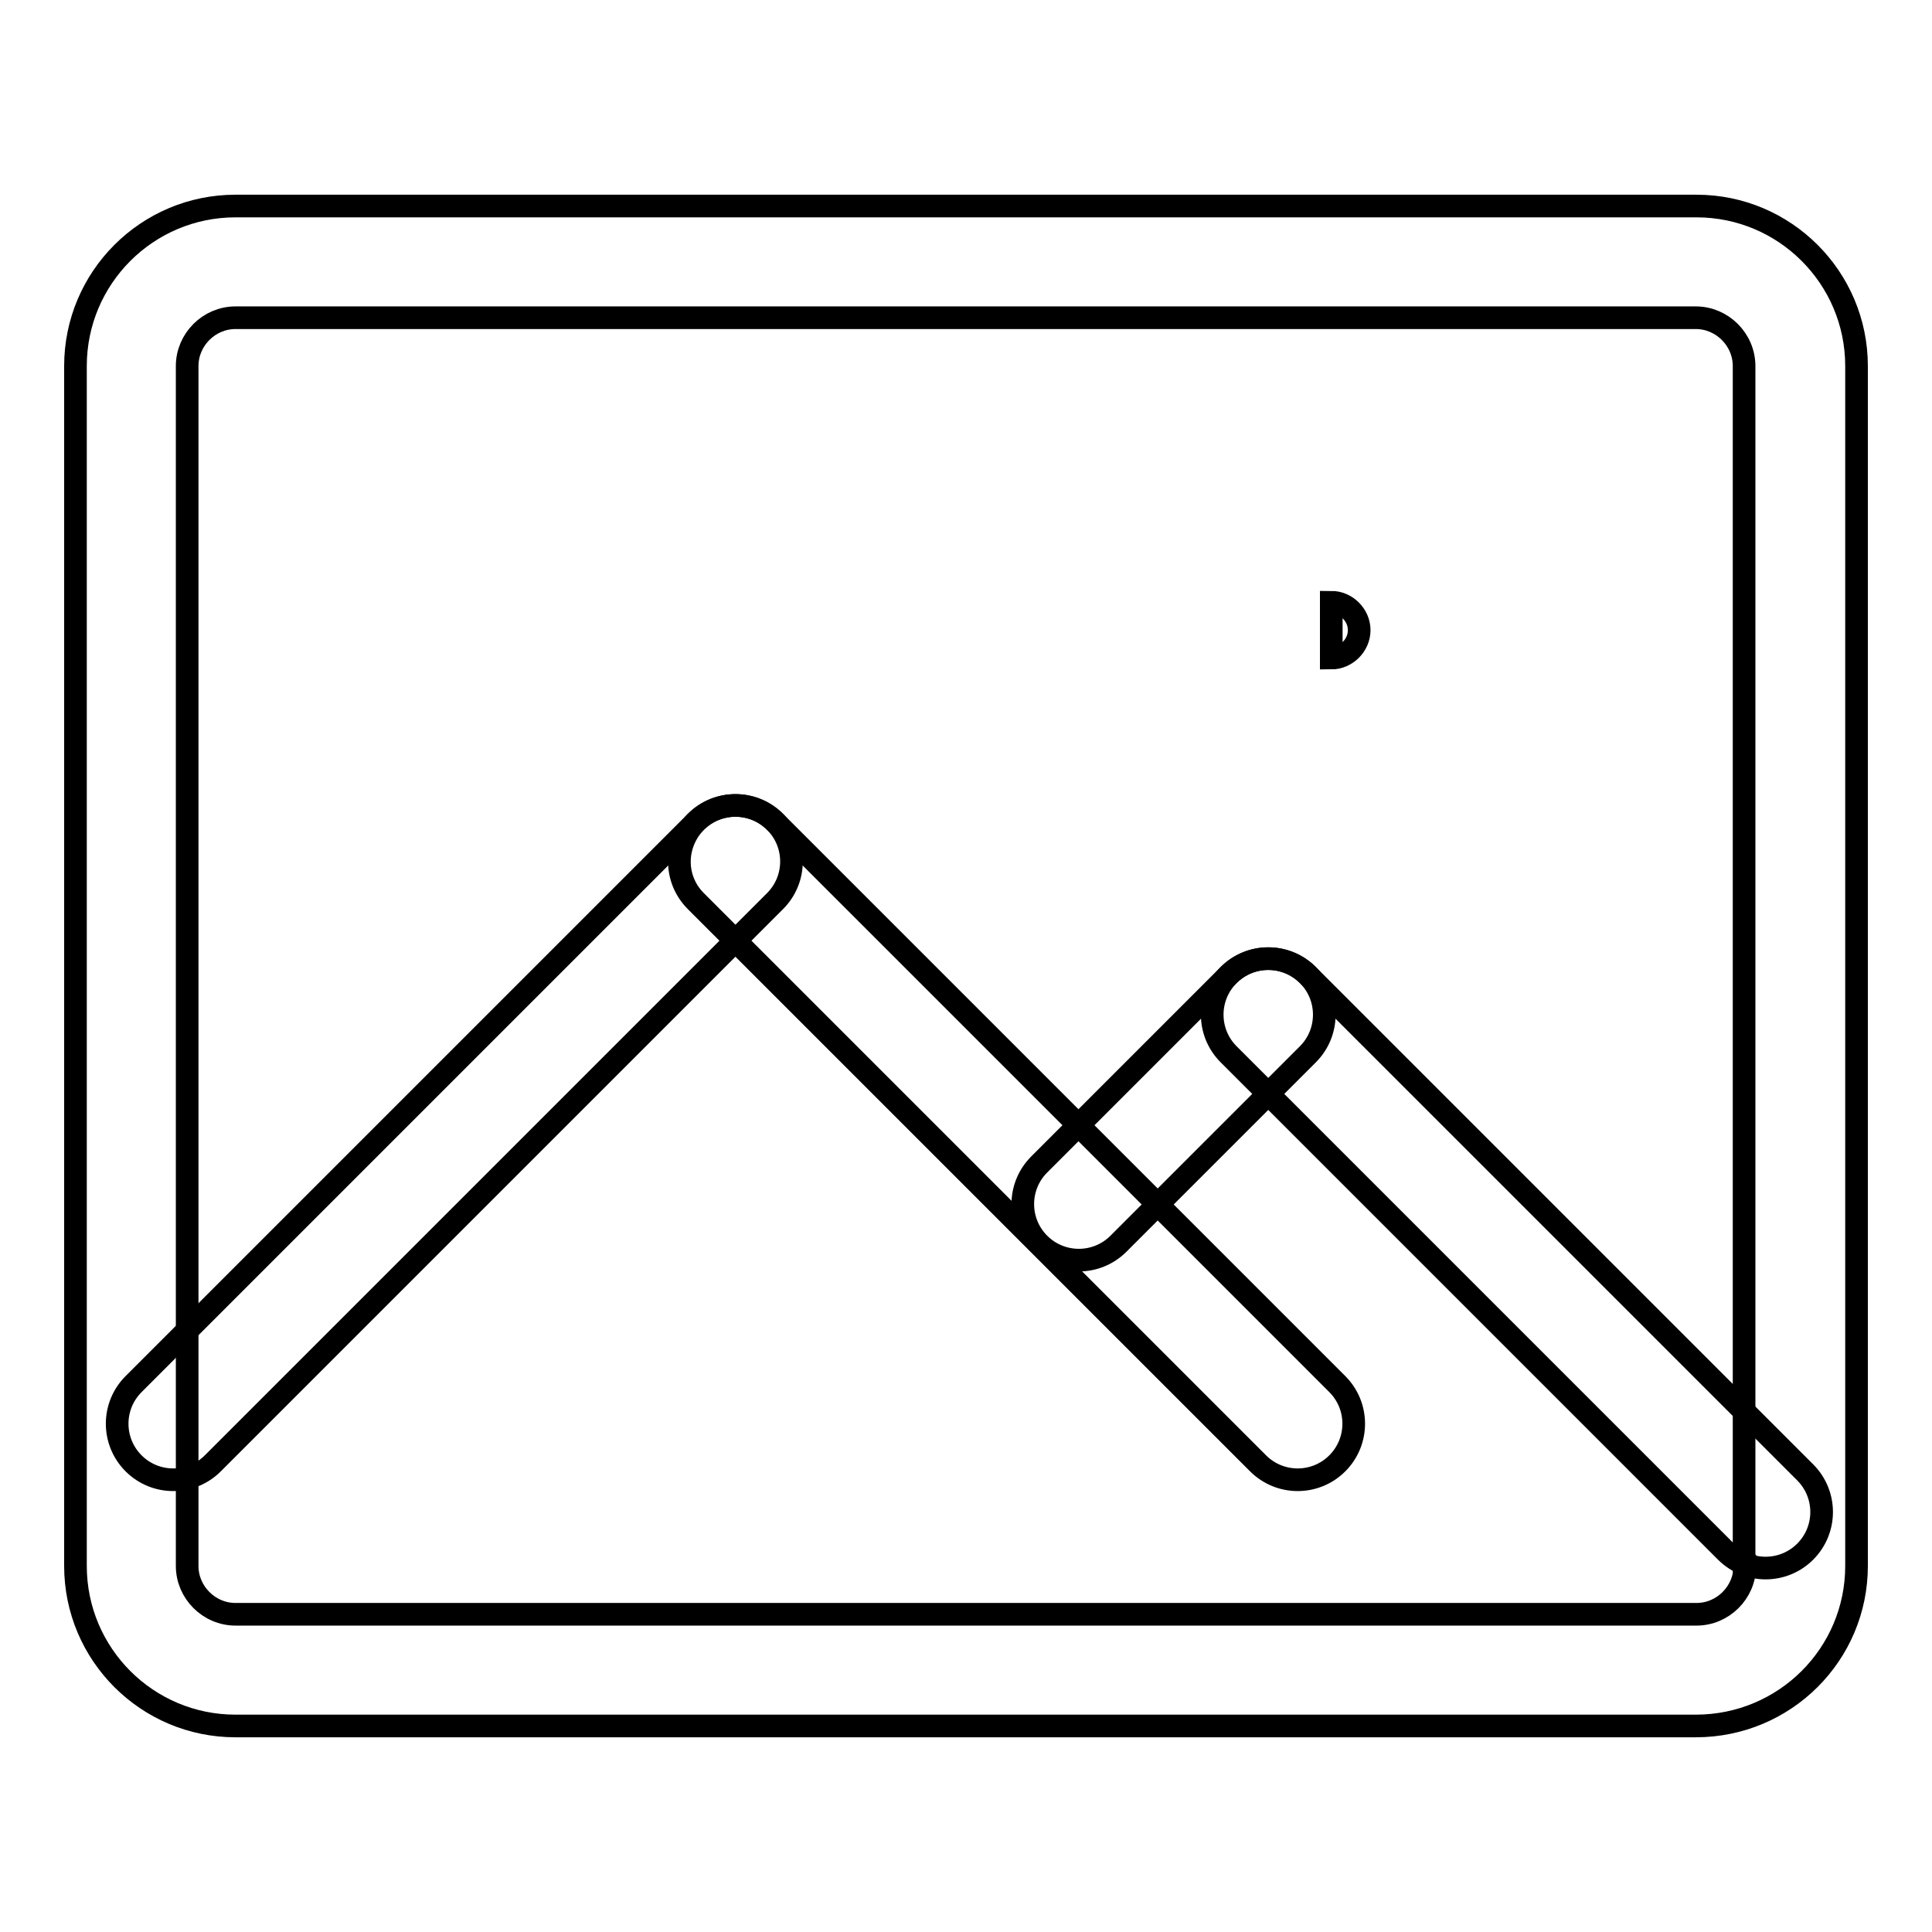 <?xml version="1.0" encoding="utf-8"?>
<!-- Svg Vector Icons : http://www.onlinewebfonts.com/icon -->
<!DOCTYPE svg PUBLIC "-//W3C//DTD SVG 1.1//EN" "http://www.w3.org/Graphics/SVG/1.1/DTD/svg11.dtd">
<svg version="1.1" xmlns="http://www.w3.org/2000/svg" xmlns:xlink="http://www.w3.org/1999/xlink" x="0px" y="0px" viewBox="0 0 256 256" enable-background="new 0 0 256 256" xml:space="preserve">
<g><g><path stroke-width="3" fill-opacity="0" stroke="#000000"  d="M28.2,193.9l74.5-74.5c2.9-2.9,2.9-7.6,0-10.5c-2.9-2.9-7.6-2.9-10.5,0l-74.5,74.5c-2.9,2.9-2.9,7.6,0,10.5C20.6,196.8,25.3,196.8,28.2,193.9L28.2,193.9z"/><path stroke-width="3" fill-opacity="0" stroke="#000000"  d="M92.2,119.4l74.5,74.5c2.9,2.9,7.6,2.9,10.5,0c2.9-2.9,2.9-7.6,0-10.5l-74.5-74.5c-2.9-2.9-7.6-2.9-10.5,0C89.3,111.9,89.3,116.5,92.2,119.4L92.2,119.4z"/><path stroke-width="3" fill-opacity="0" stroke="#000000"  d="M148.2,164.8l25.1-25.1c2.9-2.9,2.9-7.6,0-10.5c-2.9-2.9-7.6-2.9-10.5,0l-25.1,25.1c-2.9,2.9-2.9,7.6,0,10.5C140.6,167.7,145.3,167.7,148.2,164.8L148.2,164.8z"/><path stroke-width="3" fill-opacity="0" stroke="#000000"  d="M162.8,139.7l65.9,65.9c2.9,2.9,7.6,2.9,10.5,0c2.9-2.9,2.9-7.6,0-10.5l-65.9-65.9c-2.9-2.9-7.6-2.9-10.5,0C159.9,132.1,159.9,136.8,162.8,139.7L162.8,139.7z"/><path stroke-width="3" fill-opacity="0" stroke="#000000"  d="M176.4,79.8c2,0,3.7,1.7,3.7,3.7c0,2-1.7,3.7-3.7,3.7V79.8z"/><path stroke-width="3" fill-opacity="0" stroke="#000000"  d="M231.2,207.5c0,3.5-2.9,6.4-6.4,6.4H31.2c-3.5,0-6.4-2.9-6.4-6.4v-159c0-3.5,2.9-6.4,6.4-6.4h193.5c3.5,0,6.4,2.9,6.4,6.4V207.5L231.2,207.5z M246,207.5v-159c0-11.7-9.5-21.2-21.2-21.2H31.2C19.5,27.3,10,36.8,10,48.5v159c0,11.7,9.5,21.2,21.2,21.2h193.5C236.5,228.7,246,219.2,246,207.5L246,207.5z"/></g></g>
</svg>